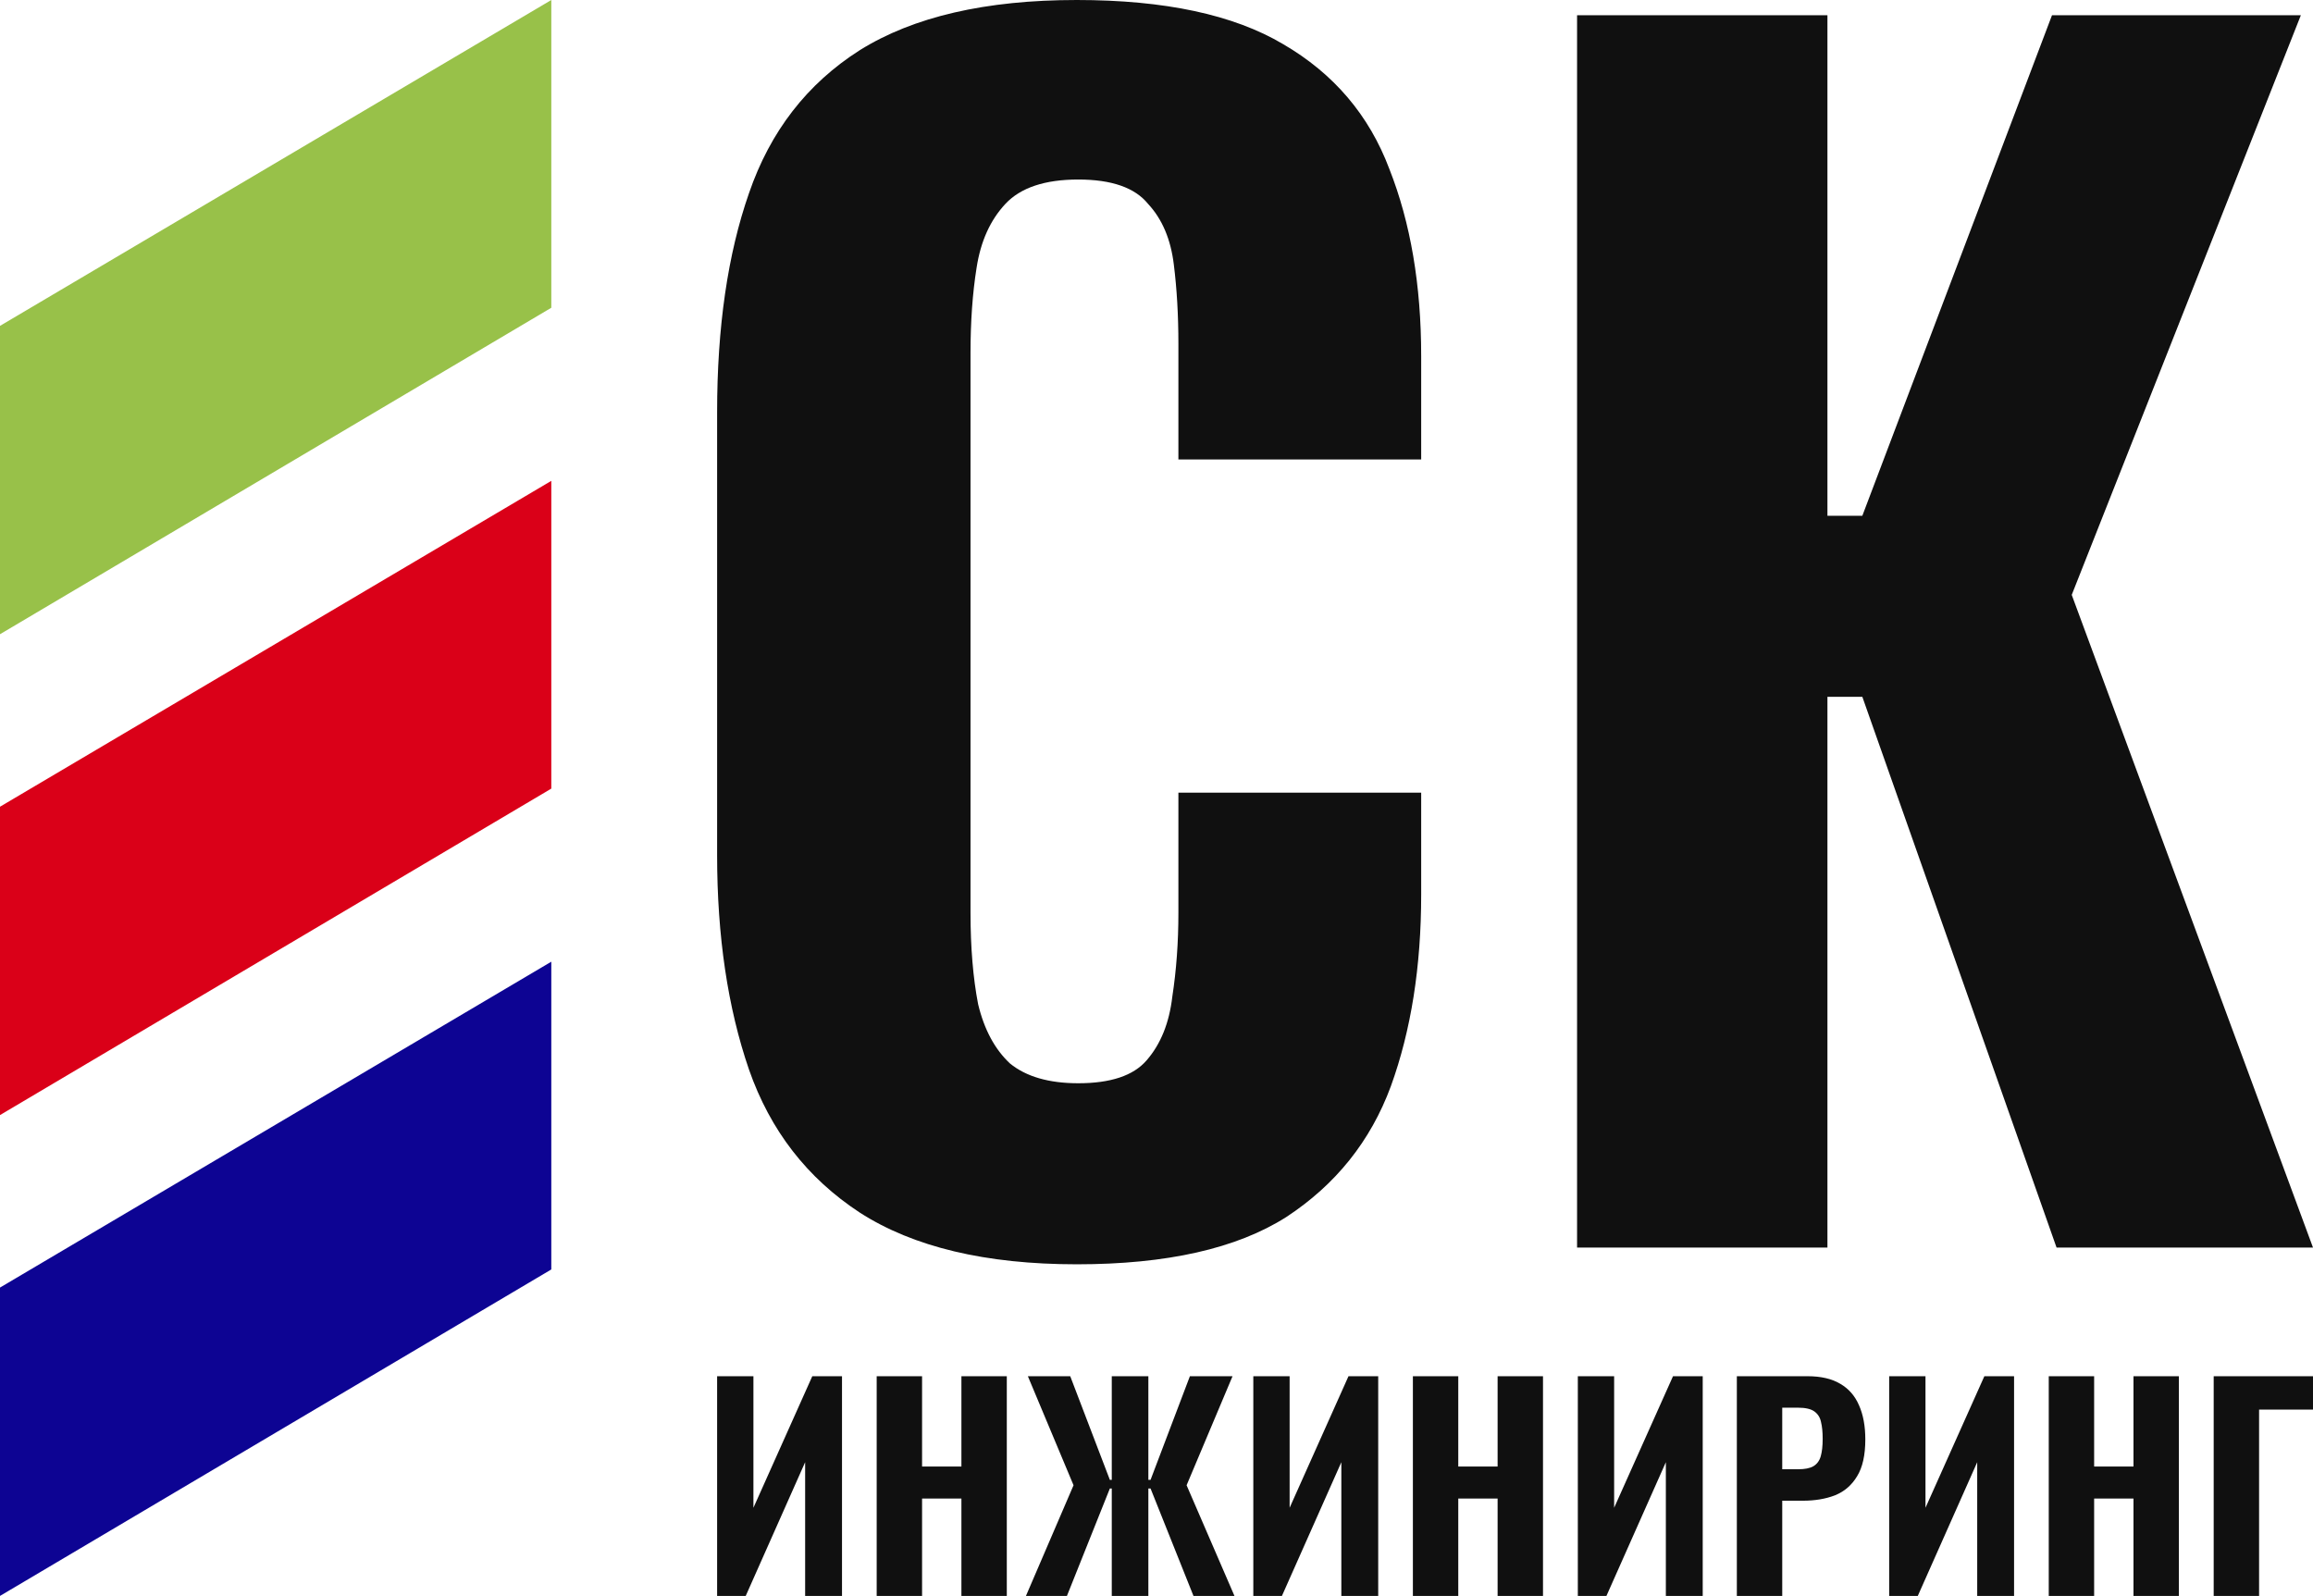 <?xml version="1.0" encoding="UTF-8"?> <svg xmlns="http://www.w3.org/2000/svg" width="558" height="385" viewBox="0 0 558 385" fill="none"> <path d="M0 194.613V269L133 190.243V116L0 194.613Z" fill="#DA0018"></path> <path d="M0 78.613V153L133 74.243V0L0 78.613Z" fill="#98C149"></path> <path d="M0 310.613V385L133 306.243V232L0 310.613Z" fill="#0D0493"></path> <path d="M259.757 305C237.793 305 220.344 300.84 207.41 292.521C194.72 284.202 185.812 272.702 180.687 258.02C175.562 243.095 173 225.844 173 206.27V99.465C173 78.911 175.562 61.294 180.687 46.612C185.812 31.687 194.72 20.186 207.41 12.112C220.344 4.037 237.793 0 259.757 0C280.988 0 297.583 3.548 309.541 10.644C321.743 17.74 330.285 27.772 335.165 40.74C340.29 53.708 342.853 68.757 342.853 85.885V110.842H284.283V82.948C284.283 76.097 283.917 69.735 283.185 63.863C282.453 57.746 280.378 52.852 276.962 49.182C273.789 45.267 268.176 43.309 260.123 43.309C252.069 43.309 246.212 45.267 242.552 49.182C238.891 53.097 236.573 58.235 235.597 64.597C234.62 70.714 234.132 77.565 234.132 85.15V220.217C234.132 228.536 234.742 235.876 235.963 242.238C237.427 248.355 239.989 253.127 243.65 256.552C247.555 259.733 253.046 261.324 260.123 261.324C267.932 261.324 273.423 259.489 276.596 255.818C280.012 251.903 282.086 246.765 282.819 240.403C283.795 234.041 284.283 227.312 284.283 220.217V191.221H342.853V215.812C342.853 233.185 340.412 248.6 335.532 262.058C330.651 275.271 322.231 285.792 310.273 293.622C298.315 301.207 281.476 305 259.757 305Z" fill="#101010"></path> <path d="M380.46 300.963V3.67H440.86V124.422H449.28L495.037 3.67H555.072L499.796 143.508L558 300.963H496.135L449.28 168.099H440.86V300.963H380.46Z" fill="#101010"></path> <path d="M173 385V332H181.76V363.735L195.962 332H203.129V385H194.236V352.742L179.902 385H173Z" fill="#101010"></path> <path d="M211.496 385V332H222.446V353.789H231.935V332H242.885V385H231.935V361.51H222.446V385H211.496Z" fill="#101010"></path> <path d="M247.505 385L258.986 358.304L247.969 332H258.189L267.746 356.995H268.21V332H277.036V356.995H277.567L287.057 332H297.343L286.261 358.304L297.808 385H287.92L277.567 359.089H277.036V385H268.21V359.089H267.746L257.393 385H247.505Z" fill="#101010"></path> <path d="M302.356 385V332H311.116V363.735L325.317 332H332.485V385H323.592V352.742L309.258 385H302.356Z" fill="#101010"></path> <path d="M340.852 385V332H351.801V353.789H361.291V332H372.241V385H361.291V361.51H351.801V385H340.852Z" fill="#101010"></path> <path d="M380.643 385V332H389.403V363.735L403.605 332H410.772V385H401.88V352.742L387.545 385H380.643Z" fill="#101010"></path> <path d="M419.006 385V332H436.062C439.291 332 441.924 332.611 443.959 333.832C445.994 335.01 447.498 336.733 448.472 339.001C449.489 341.27 449.998 344.018 449.998 347.246C449.998 351.041 449.334 354.007 448.007 356.144C446.724 358.282 444.954 359.809 442.698 360.725C440.442 361.597 437.854 362.033 434.934 362.033H429.956V385H419.006ZM429.956 354.443H433.805C435.398 354.443 436.615 354.203 437.455 353.723C438.34 353.2 438.937 352.393 439.247 351.302C439.557 350.212 439.712 348.816 439.712 347.115C439.712 345.501 439.579 344.149 439.313 343.058C439.092 341.967 438.561 341.117 437.721 340.506C436.88 339.895 435.553 339.59 433.739 339.59H429.956V354.443Z" fill="#101010"></path> <path d="M455.755 385V332H464.515V363.735L478.717 332H485.884V385H476.992V352.742L462.657 385H455.755Z" fill="#101010"></path> <path d="M494.251 385V332H505.201V353.789H514.691V332H525.641V385H514.691V361.51H505.201V385H494.251Z" fill="#101010"></path> <path d="M534.043 385V332H558V340.048H544.993V385H534.043Z" fill="#101010"></path> </svg> 